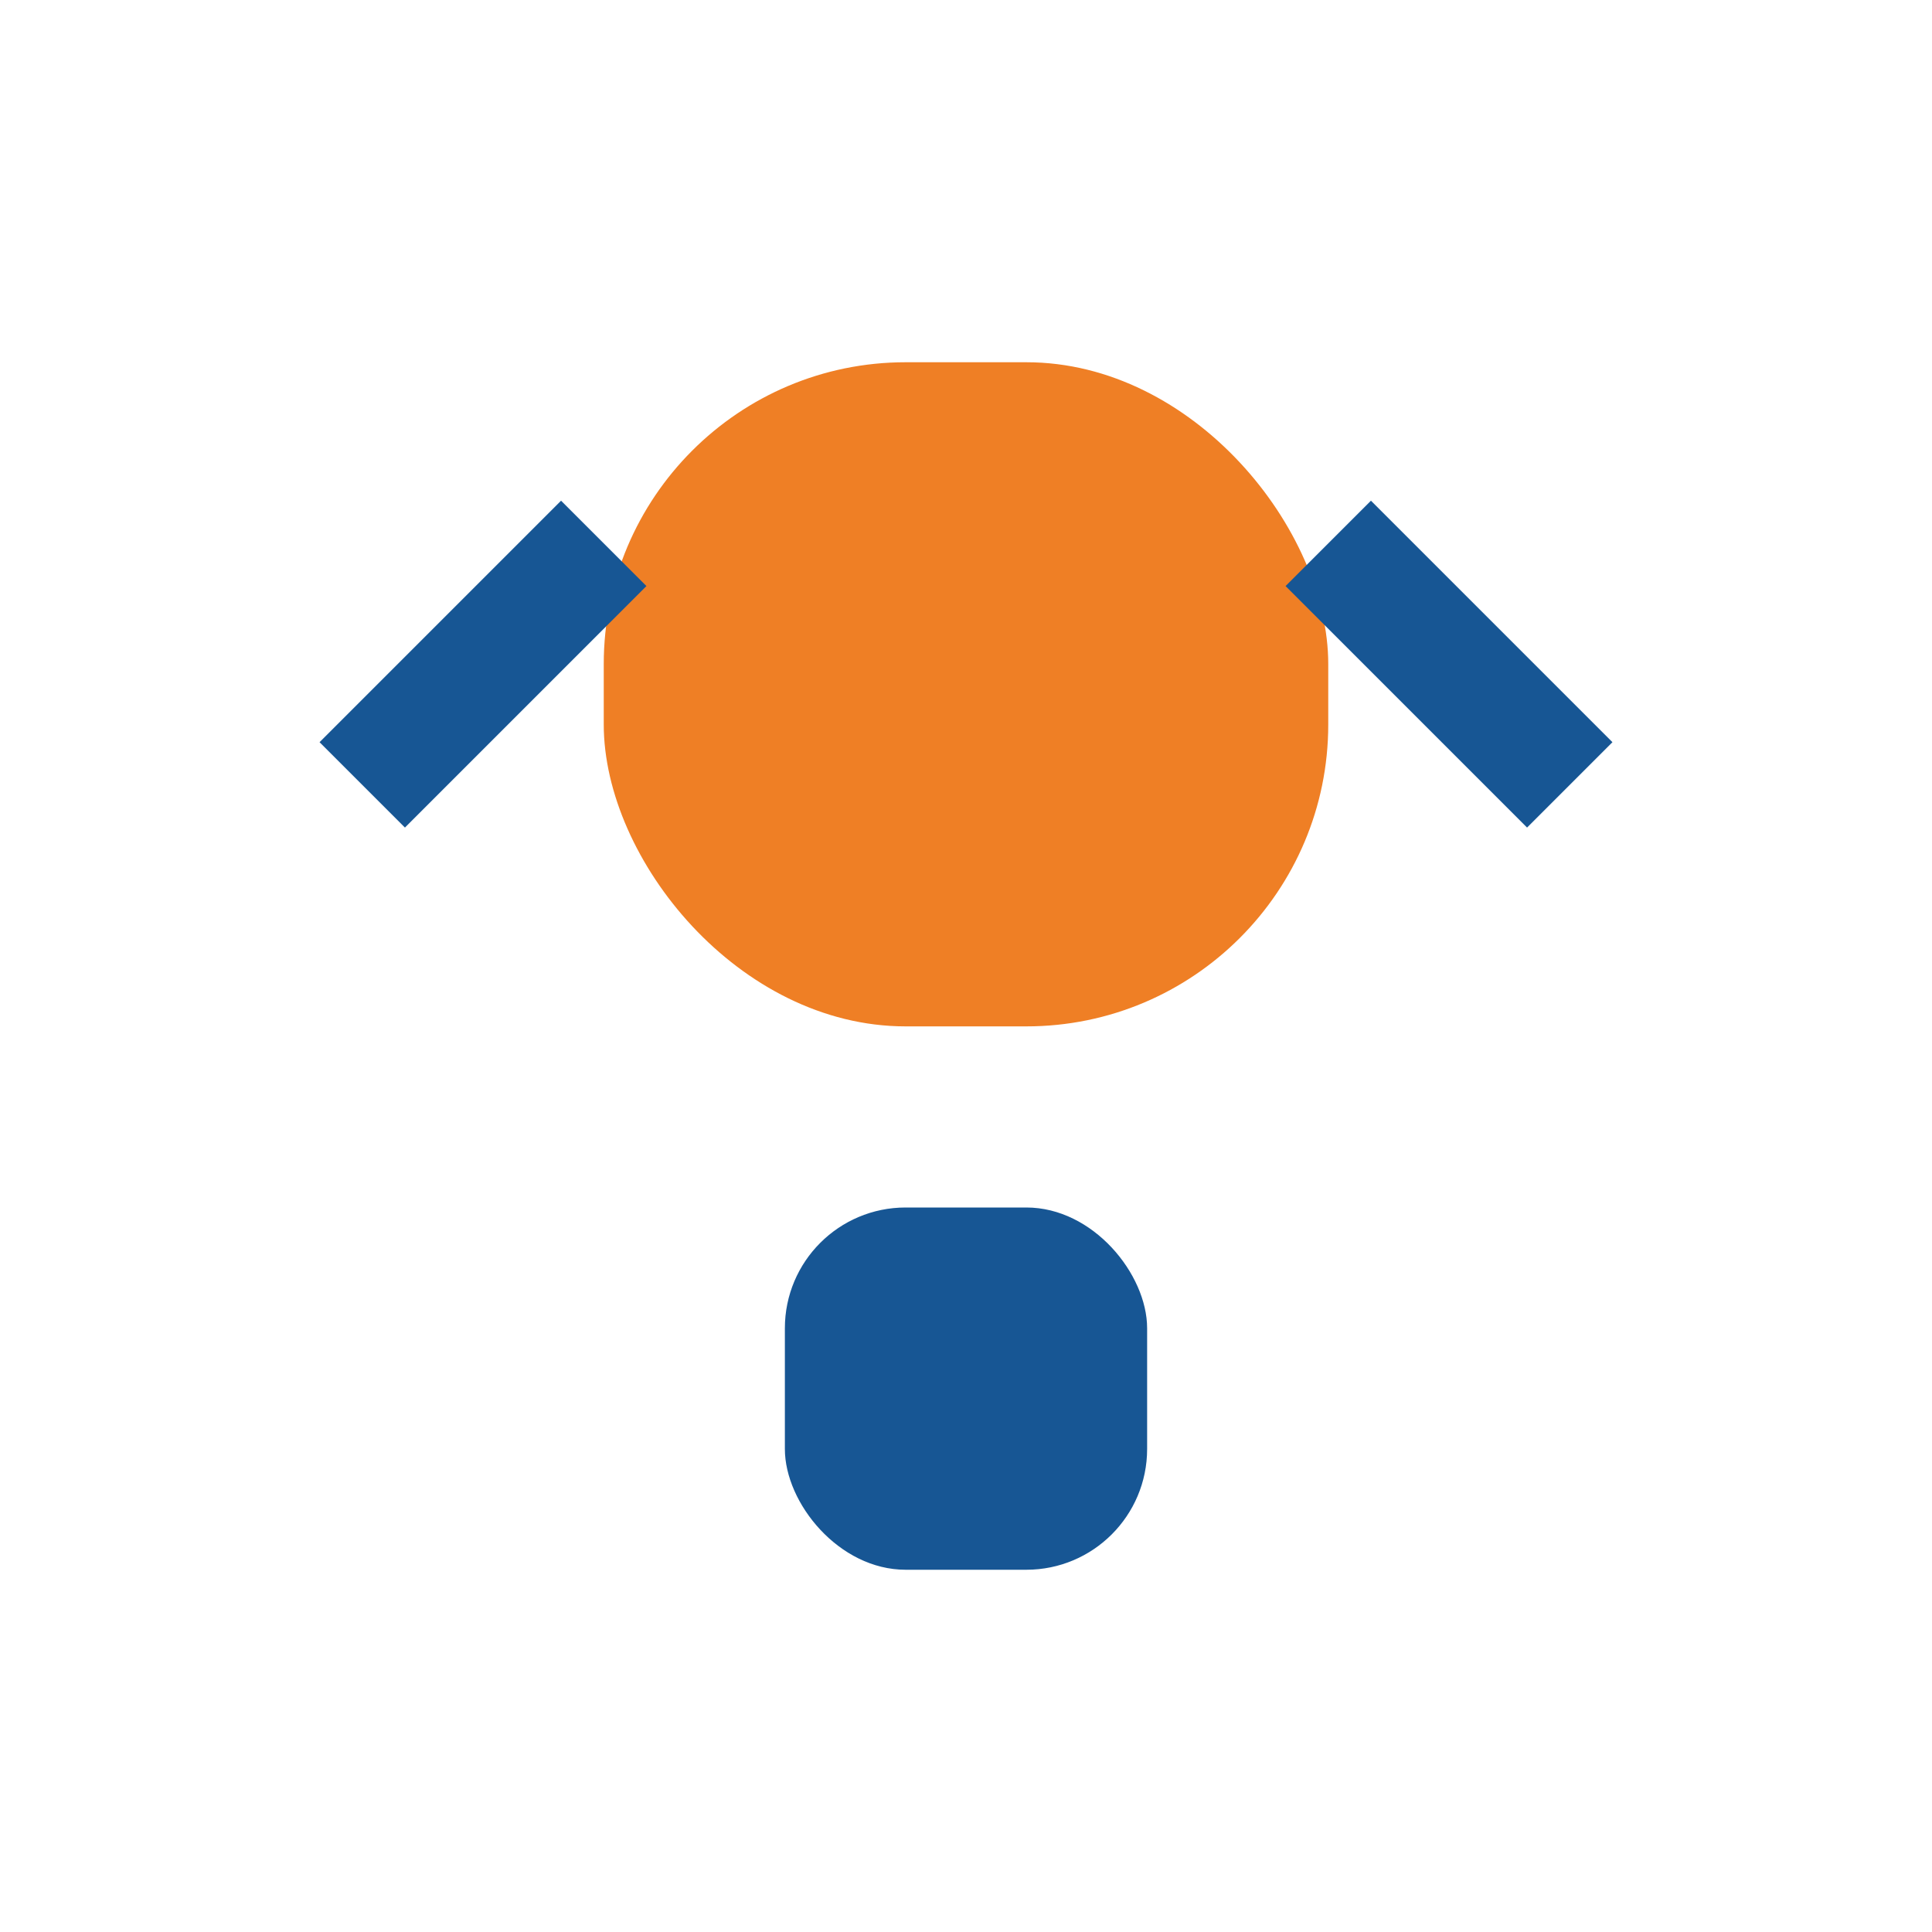 <?xml version="1.0" encoding="UTF-8"?>
<svg xmlns="http://www.w3.org/2000/svg" width="32" height="32" viewBox="0 0 32 32"><rect x="10" y="6" width="12" height="11" rx="5" fill="#EF7F25"/><rect x="13" y="20" width="6" height="6" rx="2" fill="#175694"/><path d="M10 9L6 13M22 9l4 4" stroke="#175694" stroke-width="2"/></svg>